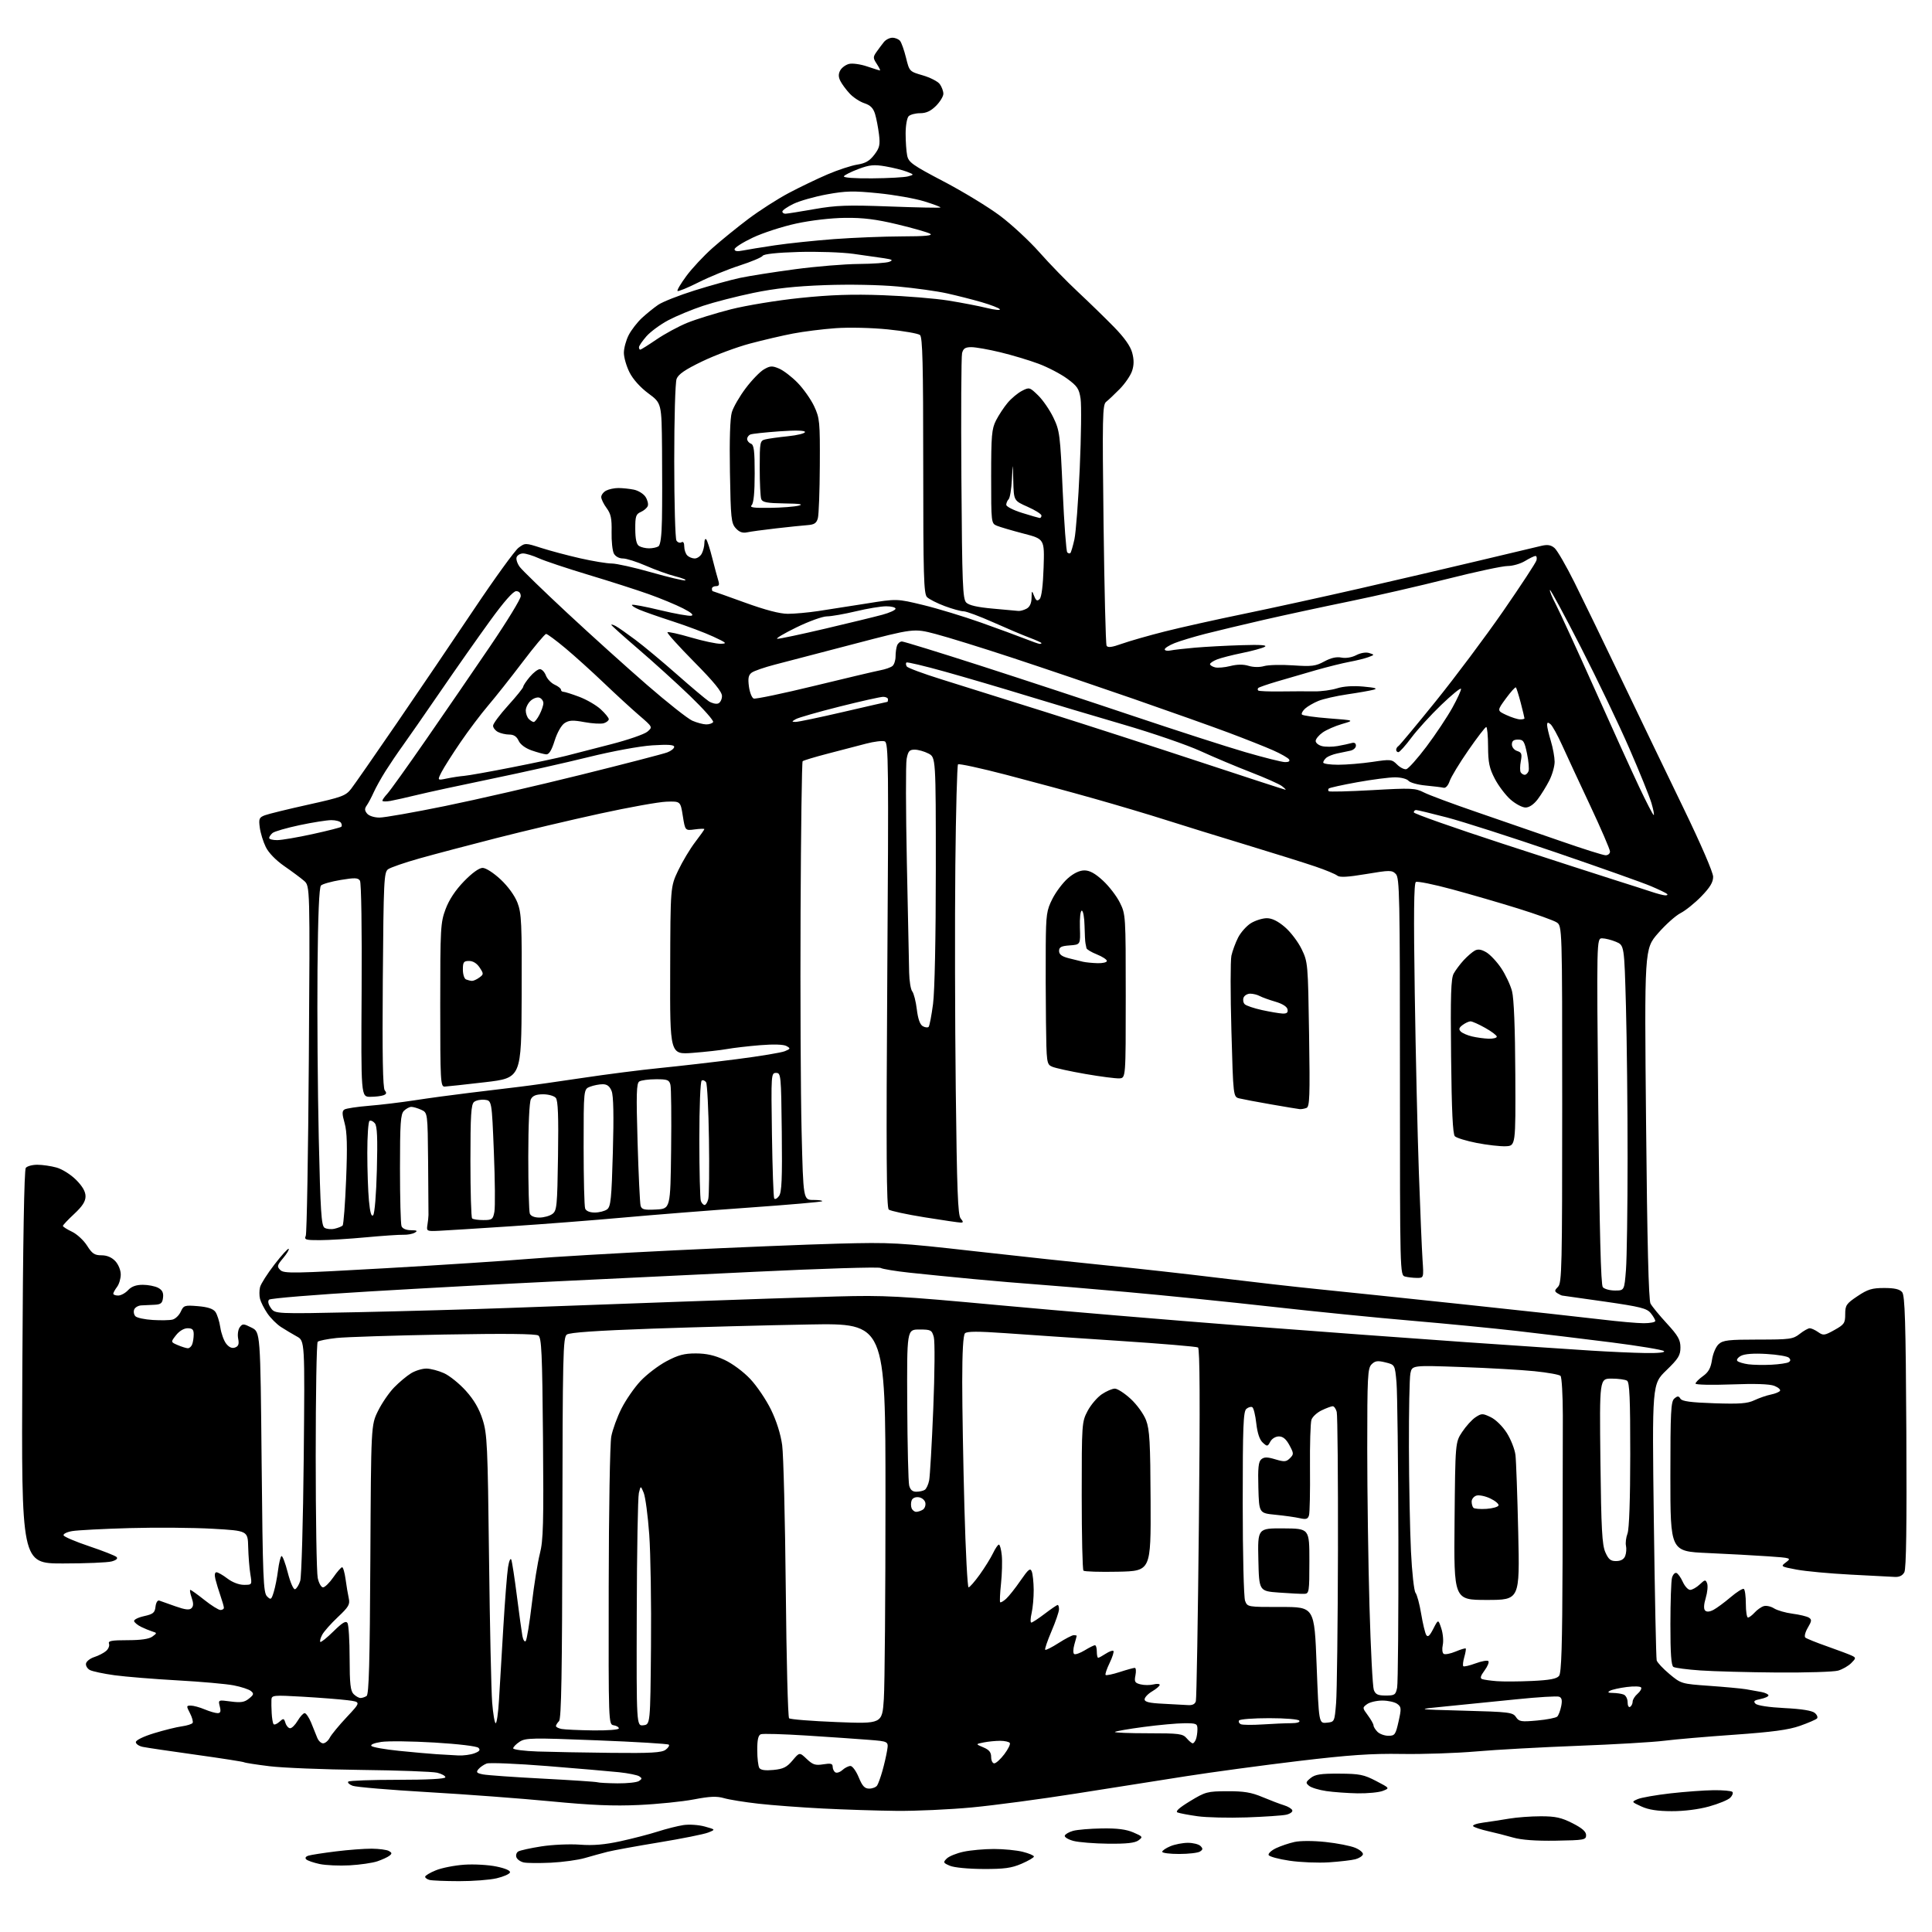 <?xml version="1.0" encoding="UTF-8" standalone="no"?>
<svg 
  version="1.1" 
  xmlns="http://www.w3.org/2000/svg" 
  xmlns:xlink="http://www.w3.org/1999/xlink" 
  xmlns:svg="http://www.w3.org/2000/svg"
  xmlns:rdf="http://www.w3.org/1999/02/22-rdf-syntax-ns#"
  xmlns:cc="http://creativecommons.org/ns#"
  xmlns:dc="http://purl.org/dc/elements/1.1/"
  viewBox="0 0 768 768"
  width="768"
  height="768"
>
<style>svg {background-color: white; }</style>"
<path stroke="none" fill="black" fill-rule="evenodd" d="M182.50,747.79C177.00,747.78 171.71,747.56 170.75,747.31C169.79,747.06 169.00,746.49 169.00,746.04C169.00,745.59 170.91,744.43 173.25,743.48C175.59,742.52 180.66,741.52 184.53,741.25C188.39,740.98 194.15,741.31 197.33,741.97C200.89,742.70 202.96,743.61 202.72,744.33C202.51,744.97 200.12,746.02 197.42,746.65C194.71,747.29 188.00,747.80 182.50,747.79zM390.81,742.95C384.96,742.93 379.25,742.38 377.60,741.67C374.92,740.53 374.83,740.31 376.34,738.80C377.24,737.91 380.25,736.68 383.03,736.09C385.82,735.49 391.25,735.00 395.11,735.00C398.96,735.00 404.11,735.50 406.56,736.12C409.00,736.73 411.00,737.58 411.00,738.00C411.00,738.41 408.78,739.71 406.06,740.88C402.06,742.60 399.18,742.99 390.81,742.95zM139.00,741.50C134.88,741.73 129.51,741.49 127.07,740.98C124.64,740.46 122.23,739.63 121.72,739.12C121.16,738.56 121.52,737.98 122.65,737.64C123.67,737.33 128.55,736.57 133.50,735.96C138.45,735.34 144.87,734.86 147.77,734.88C150.67,734.91 153.74,735.31 154.59,735.79C155.84,736.49 155.88,736.84 154.81,737.68C154.09,738.25 151.93,739.24 150.00,739.90C148.07,740.55 143.12,741.27 139.00,741.50zM219.00,740.45C214.32,740.67 209.46,740.63 208.19,740.35C206.92,740.07 205.61,739.16 205.29,738.32C204.97,737.48 205.29,736.44 206.00,736.00C206.71,735.56 210.87,734.64 215.24,733.96C219.61,733.28 226.49,732.98 230.52,733.28C235.79,733.68 240.34,733.29 246.68,731.91C251.53,730.85 258.20,729.12 261.50,728.06C264.80,727.00 269.36,725.85 271.64,725.50C273.94,725.15 277.71,725.40 280.14,726.07C284.50,727.28 284.50,727.28 281.50,728.47C279.85,729.13 271.07,730.89 262.00,732.38C252.93,733.87 243.70,735.56 241.50,736.12C239.30,736.68 235.25,737.79 232.50,738.59C229.75,739.39 223.68,740.22 219.00,740.45zM528.35,740.30C524.03,740.59 516.93,740.31 512.58,739.66C508.22,739.02 504.49,738.00 504.29,737.38C504.09,736.77 505.42,735.55 507.25,734.68C509.09,733.81 512.37,732.70 514.54,732.22C516.85,731.70 522.02,731.70 526.92,732.22C531.54,732.71 536.87,733.75 538.75,734.54C540.64,735.33 541.99,736.52 541.77,737.18C541.55,737.85 540.21,738.70 538.78,739.08C537.36,739.46 532.66,740.01 528.35,740.30zM468.75,736.98C465.04,736.99 462.00,736.60 462.00,736.12C462.00,735.64 463.46,734.64 465.25,733.90C467.04,733.15 470.18,732.55 472.22,732.55C474.27,732.55 476.52,733.12 477.21,733.81C478.24,734.84 478.20,735.26 476.99,736.03C476.17,736.55 472.46,736.98 468.75,736.98zM440.56,732.90C435.03,732.84 428.79,732.34 426.70,731.79C424.62,731.23 423.07,730.29 423.27,729.69C423.47,729.10 424.95,728.24 426.57,727.79C428.18,727.34 433.32,726.90 438.00,726.83C444.07,726.73 447.64,727.19 450.50,728.41C454.30,730.05 454.40,730.20 452.56,731.57C451.15,732.61 447.86,732.97 440.56,732.90zM618.50,731.70C610.52,731.83 604.83,731.41 601.50,730.46C598.75,729.67 594.25,728.52 591.50,727.91C588.75,727.29 586.11,726.42 585.63,725.97C585.15,725.52 586.95,724.86 589.63,724.51C592.31,724.15 596.95,723.44 599.93,722.93C602.92,722.42 608.58,722.00 612.50,722.00C618.31,722.00 620.66,722.51 625.07,724.75C628.92,726.70 630.50,728.08 630.50,729.50C630.50,731.38 629.77,731.51 618.50,731.70zM495.50,722.45C488.35,722.69 479.61,722.48 476.08,721.99C472.55,721.49 468.98,720.82 468.14,720.50C467.09,720.10 468.63,718.69 473.06,715.99C479.18,712.27 479.92,712.07 487.87,712.04C494.49,712.01 497.43,712.50 501.87,714.37C504.97,715.67 508.81,717.13 510.42,717.62C512.02,718.10 513.50,719.01 513.71,719.63C513.92,720.24 512.83,721.03 511.29,721.38C509.76,721.72 502.65,722.20 495.50,722.45zM356.37,719.85C348.74,719.77 335.52,719.35 327.00,718.91C318.48,718.48 307.00,717.62 301.50,717.00C296.00,716.38 289.83,715.39 287.79,714.79C284.93,713.96 282.20,714.07 275.79,715.30C271.23,716.17 261.43,717.17 254.00,717.51C243.92,717.98 235.06,717.61 219.00,716.06C207.18,714.92 185.15,713.27 170.06,712.40C154.97,711.52 141.52,710.39 140.17,709.87C138.82,709.36 138.05,708.62 138.45,708.22C138.86,707.82 147.69,707.50 158.08,707.50C169.96,707.50 176.99,707.13 177.04,706.50C177.07,705.95 175.62,705.14 173.80,704.69C171.99,704.24 158.35,703.74 143.50,703.57C128.65,703.40 112.28,702.74 107.11,702.10C101.95,701.47 97.43,700.76 97.06,700.54C96.69,700.31 88.09,698.96 77.94,697.55C67.80,696.14 58.26,694.73 56.75,694.41C55.24,694.10 54.00,693.25 54.00,692.52C54.00,691.75 57.02,690.27 61.25,688.98C65.24,687.76 70.20,686.53 72.27,686.25C74.35,685.96 76.28,685.35 76.57,684.89C76.85,684.43 76.38,682.70 75.52,681.03C74.04,678.17 74.05,678.00 75.85,678.00C76.90,678.00 79.37,678.67 81.35,679.50C83.32,680.33 85.63,681.00 86.49,681.00C87.67,681.00 87.88,680.36 87.37,678.35C86.71,675.70 86.71,675.70 91.72,676.37C95.75,676.90 97.18,676.68 98.97,675.22C100.89,673.67 101.00,673.24 99.75,672.21C98.95,671.55 95.87,670.53 92.90,669.96C89.93,669.38 79.85,668.49 70.50,667.97C61.15,667.45 49.92,666.53 45.54,665.94C41.17,665.34 36.75,664.40 35.73,663.86C34.71,663.31 34.02,662.15 34.19,661.27C34.36,660.39 35.85,659.23 37.50,658.70C39.15,658.17 41.26,657.08 42.18,656.28C43.11,655.47 43.62,654.18 43.33,653.41C42.89,652.27 44.31,652.00 50.70,652.00C55.99,652.00 59.26,651.53 60.56,650.57C62.48,649.16 62.47,649.13 60.50,648.52C59.40,648.17 57.41,647.35 56.08,646.70C54.75,646.04 53.50,645.03 53.31,644.45C53.12,643.87 54.88,642.97 57.23,642.45C60.90,641.63 61.55,641.10 61.82,638.67C62.01,637.03 62.64,636.02 63.32,636.26C63.97,636.49 66.86,637.52 69.75,638.54C73.63,639.91 75.30,640.10 76.13,639.27C76.94,638.46 76.95,637.31 76.18,635.08C75.59,633.38 75.35,632.00 75.66,632.00C75.96,632.00 78.47,633.80 81.24,636.00C84.00,638.20 86.88,640.00 87.63,640.00C88.38,640.00 89.00,639.61 89.00,639.13C89.00,638.64 88.39,636.51 87.65,634.38C86.91,632.24 86.00,629.26 85.63,627.75C85.21,626.03 85.37,625.00 86.05,625.00C86.64,625.00 88.61,626.12 90.41,627.50C92.36,628.99 95.01,630.00 96.95,630.00C100.21,630.00 100.21,630.00 99.52,625.75C99.13,623.41 98.75,618.58 98.66,615.00C98.50,608.50 98.50,608.50 84.50,607.70C76.80,607.26 61.95,607.15 51.50,607.44C41.05,607.74 30.80,608.27 28.71,608.63C26.63,608.98 25.08,609.74 25.27,610.32C25.46,610.89 30.07,612.85 35.50,614.67C40.94,616.50 45.82,618.42 46.34,618.94C46.94,619.54 46.22,620.19 44.39,620.69C42.80,621.14 34.08,621.50 25.00,621.50C8.50,621.50 8.50,621.50 8.88,543.50C9.12,493.82 9.62,465.05 10.25,464.25C10.80,463.56 12.88,463.00 14.87,463.01C16.87,463.01 20.29,463.51 22.48,464.12C24.69,464.73 28.13,466.89 30.23,468.99C32.79,471.56 34.00,473.66 34.00,475.56C34.00,477.59 32.76,479.51 29.50,482.55C27.02,484.86 25.00,487.00 25.00,487.32C25.00,487.64 26.61,488.67 28.58,489.61C30.56,490.54 33.26,493.04 34.60,495.15C36.62,498.35 37.58,499.00 40.34,499.00C42.51,499.00 44.40,499.80 45.83,501.31C47.06,502.63 48.00,504.93 48.00,506.62C48.00,508.27 47.34,510.49 46.53,511.56C45.72,512.63 45.05,513.84 45.03,514.25C45.01,514.66 45.88,515.00 46.96,515.00C48.04,515.00 49.82,514.04 50.91,512.86C52.28,511.39 54.11,510.73 56.76,510.73C58.89,510.73 61.63,511.27 62.87,511.93C64.51,512.81 65.04,513.87 64.81,515.82C64.56,518.02 63.96,518.53 61.50,518.66C59.85,518.75 57.47,518.86 56.22,518.91C54.96,518.96 53.67,519.71 53.34,520.57C53.01,521.43 53.23,522.63 53.85,523.25C54.46,523.86 57.55,524.52 60.73,524.71C63.90,524.91 67.44,524.84 68.58,524.56C69.72,524.28 71.20,522.86 71.86,521.40C73.00,518.91 73.38,518.78 78.68,519.22C82.53,519.54 84.71,520.25 85.61,521.48C86.33,522.46 87.21,525.25 87.58,527.67C87.94,530.09 89.01,533.03 89.96,534.20C91.12,535.63 92.28,536.11 93.47,535.65C94.81,535.14 95.10,534.27 94.67,532.11C94.36,530.53 94.64,528.52 95.30,527.62C96.40,526.12 96.78,526.13 100.00,527.75C103.50,529.50 103.50,529.50 104.00,581.22C104.45,627.37 104.68,633.11 106.14,634.57C107.66,636.08 107.85,635.96 108.82,632.85C109.39,631.01 110.16,627.14 110.52,624.25C110.89,621.36 111.50,618.81 111.89,618.57C112.28,618.33 113.40,621.28 114.39,625.12C115.42,629.12 116.66,631.95 117.29,631.74C117.90,631.53 118.82,630.05 119.34,628.43C119.86,626.82 120.49,604.69 120.74,579.26C121.18,533.01 121.18,533.01 117.98,531.26C116.22,530.29 113.38,528.59 111.66,527.48C109.95,526.36 107.51,523.91 106.25,522.04C104.98,520.16 103.68,517.58 103.36,516.31C103.04,515.04 103.05,512.95 103.37,511.66C103.69,510.37 106.28,506.31 109.12,502.63C111.96,498.96 114.50,496.16 114.76,496.43C115.03,496.70 114.04,498.35 112.56,500.11C110.12,503.01 110.02,503.45 111.44,504.87C112.86,506.29 116.72,506.22 153.25,504.14C175.39,502.88 200.95,501.21 210.05,500.44C219.16,499.67 245.48,498.12 268.55,497.01C291.62,495.89 320.62,494.70 333.00,494.37C354.40,493.81 357.06,493.95 387.50,497.39C405.10,499.38 428.73,501.91 440.00,503.03C451.27,504.14 471.30,506.37 484.50,507.99C497.70,509.60 515.48,511.62 524.00,512.47C532.52,513.32 558.62,516.05 582.00,518.53C605.38,521.01 629.97,523.71 636.66,524.52C643.35,525.33 650.89,526.00 653.41,526.00C655.94,526.00 658.00,525.60 658.00,525.11C658.00,524.62 657.19,523.22 656.20,522.00C654.65,520.09 652.13,519.45 637.95,517.41C628.90,516.11 621.27,515.03 621.00,515.01C620.73,514.99 619.86,514.57 619.09,514.08C617.89,513.32 617.93,512.92 619.34,511.52C620.86,510.00 621.00,503.72 621.00,438.95C621.00,368.05 621.00,368.05 618.75,366.63C617.51,365.85 610.65,363.39 603.50,361.16C596.35,358.93 584.52,355.49 577.22,353.52C569.91,351.54 563.44,350.23 562.83,350.60C562.04,351.09 561.91,363.54 562.39,394.89C562.75,418.88 563.48,450.88 564.02,466.00C564.55,481.12 565.21,496.76 565.48,500.75C565.97,508.00 565.97,508.00 563.24,507.99C561.73,507.98 559.60,507.73 558.50,507.44C556.52,506.90 556.50,506.05 556.50,427.99C556.50,355.78 556.36,348.93 554.84,347.41C553.29,345.86 552.49,345.86 543.03,347.45C535.65,348.68 532.52,348.85 531.57,348.06C530.85,347.46 526.94,345.84 522.88,344.46C518.82,343.07 506.50,339.21 495.50,335.87C484.50,332.53 470.10,328.08 463.50,325.97C456.90,323.86 444.07,320.04 435.00,317.48C425.93,314.91 410.18,310.65 400.00,308.00C389.82,305.35 381.20,303.48 380.83,303.84C380.47,304.20 379.98,322.27 379.76,344.00C379.54,365.73 379.61,405.82 379.93,433.10C380.39,473.02 380.77,483.02 381.87,484.35C382.98,485.68 382.99,486.00 381.93,486.00C381.21,486.00 374.74,485.06 367.56,483.90C360.38,482.75 353.96,481.36 353.30,480.82C352.38,480.06 352.24,458.69 352.71,387.59C353.27,303.02 353.19,295.29 351.70,294.71C350.80,294.37 347.47,294.77 344.29,295.61C341.10,296.44 334.25,298.23 329.06,299.58C323.87,300.93 319.37,302.29 319.06,302.60C318.75,302.91 318.38,330.02 318.24,362.83C318.10,395.65 318.28,434.76 318.65,449.75C319.32,477.00 319.32,477.00 323.33,477.00C325.53,477.00 327.10,477.23 326.83,477.51C326.55,477.79 313.53,478.92 297.91,480.03C282.28,481.13 259.82,482.91 248.00,483.98C236.18,485.05 215.93,486.62 203.00,487.47C190.07,488.33 177.25,489.13 174.50,489.26C169.68,489.49 169.51,489.41 169.90,487.00C170.12,485.62 170.32,483.82 170.33,483.00C170.34,482.18 170.28,472.68 170.18,461.91C170.00,442.32 170.00,442.32 167.45,441.16C166.05,440.52 164.28,440.00 163.52,440.00C162.76,440.00 161.44,440.71 160.57,441.57C159.24,442.90 159.00,446.42 159.00,464.49C159.00,476.23 159.27,486.55 159.61,487.42C159.98,488.39 161.43,489.01 163.36,489.03C165.80,489.05 166.14,489.27 164.89,490.00C164.01,490.52 161.98,490.89 160.39,490.84C158.80,490.78 152.10,491.24 145.50,491.85C138.90,492.47 130.64,492.98 127.14,492.98C121.46,493.00 120.87,492.81 121.55,491.25C121.96,490.29 122.51,458.61 122.77,420.85C123.23,352.19 123.23,352.19 120.87,350.14C119.57,349.02 116.03,346.38 113.00,344.29C109.66,341.97 106.77,339.00 105.65,336.70C104.63,334.63 103.56,331.15 103.27,328.99C102.80,325.46 103.01,324.95 105.29,324.08C106.69,323.55 114.45,321.65 122.53,319.86C135.97,316.88 137.44,316.34 139.60,313.55C140.90,311.87 149.05,300.15 157.72,287.50C166.38,274.85 180.23,254.42 188.49,242.09C196.74,229.77 204.69,218.81 206.14,217.73C208.77,215.78 208.83,215.78 215.14,217.81C218.64,218.93 225.61,220.79 230.62,221.93C235.64,223.07 241.29,224.00 243.17,224.00C245.05,224.00 252.15,225.59 258.96,227.53C265.76,229.47 271.81,230.90 272.39,230.70C272.97,230.51 271.21,229.79 268.47,229.10C265.74,228.41 260.50,226.53 256.83,224.92C253.17,223.32 249.02,222.00 247.62,222.00C246.11,222.00 244.64,221.20 244.02,220.04C243.45,218.96 243.04,215.10 243.12,211.46C243.23,206.13 242.85,204.28 241.13,201.96C239.96,200.38 239.00,198.40 239.00,197.58C239.00,196.75 239.87,195.60 240.93,195.04C242.00,194.47 244.19,194.00 245.81,194.00C247.43,194.00 250.19,194.29 251.94,194.64C253.70,194.99 255.79,196.28 256.59,197.50C257.39,198.72 257.80,200.35 257.50,201.13C257.21,201.91 255.96,202.98 254.73,203.52C252.79,204.37 252.50,205.25 252.53,210.30C252.55,214.30 253.01,216.40 254.03,217.04C254.84,217.55 256.62,217.97 258.00,217.97C259.38,217.97 261.05,217.62 261.73,217.19C262.54,216.68 263.02,213.04 263.14,206.46C263.25,200.98 263.26,188.35 263.17,178.39C263.00,160.28 263.00,160.28 257.75,156.39C254.53,154.01 251.63,150.77 250.25,148.04C249.01,145.58 248.00,142.08 248.00,140.25C248.00,138.42 248.86,135.25 249.91,133.21C250.96,131.17 253.33,128.11 255.16,126.41C257.00,124.71 259.91,122.35 261.64,121.17C263.37,119.98 269.90,117.41 276.14,115.45C282.39,113.49 290.52,111.24 294.21,110.46C297.90,109.68 307.74,108.13 316.08,107.02C324.41,105.91 335.79,104.97 341.37,104.93C346.94,104.89 352.40,104.50 353.50,104.07C355.13,103.42 354.77,103.17 351.50,102.66C349.30,102.32 343.79,101.53 339.25,100.91C334.71,100.28 324.89,99.95 317.44,100.16C308.90,100.41 303.63,100.98 303.19,101.68C302.81,102.30 298.68,104.04 294.00,105.55C289.32,107.06 281.98,110.07 277.67,112.24C273.36,114.40 269.61,115.95 269.33,115.66C269.05,115.38 270.64,112.69 272.87,109.68C275.09,106.67 279.75,101.69 283.21,98.61C286.67,95.54 293.10,90.32 297.50,87.01C301.90,83.70 309.10,79.08 313.50,76.75C317.90,74.41 324.88,71.06 329.00,69.30C333.12,67.54 338.43,65.80 340.79,65.43C344.02,64.93 345.69,63.96 347.54,61.53C349.65,58.77 349.92,57.60 349.41,53.40C349.08,50.71 348.38,47.06 347.85,45.31C347.14,42.98 346.00,41.82 343.61,41.04C341.80,40.44 339.19,38.73 337.79,37.23C336.39,35.73 334.72,33.49 334.09,32.25C333.26,30.63 333.23,29.44 333.99,28.01C334.58,26.92 336.16,25.75 337.50,25.41C338.85,25.07 342.07,25.52 344.65,26.40C347.24,27.28 349.55,28.00 349.79,28.00C350.03,28.00 349.47,26.84 348.55,25.43C347.02,23.11 347.01,22.65 348.40,20.68C349.24,19.48 350.56,17.71 351.33,16.75C352.09,15.79 353.63,15.00 354.74,15.00C355.85,15.00 357.22,15.56 357.79,16.25C358.35,16.94 359.42,19.96 360.16,22.96C361.50,28.40 361.52,28.42 366.83,29.96C369.76,30.81 372.80,32.37 373.58,33.44C374.36,34.51 375.00,36.23 375.00,37.27C375.00,38.31 373.68,40.47 372.08,42.08C370.00,44.15 368.18,45.00 365.78,45.00C363.92,45.00 361.86,45.54 361.20,46.20C360.54,46.86 360.00,49.95 360.00,53.07C360.00,56.20 360.27,60.12 360.61,61.80C361.16,64.54 362.66,65.60 375.18,72.17C382.86,76.19 392.93,82.32 397.55,85.79C402.17,89.26 409.21,95.79 413.19,100.30C417.17,104.81 424.04,111.88 428.46,116.00C432.87,120.12 439.30,126.38 442.74,129.89C446.95,134.19 449.34,137.56 450.06,140.20C450.81,142.99 450.80,145.09 450.02,147.44C449.42,149.26 447.21,152.49 445.12,154.62C443.02,156.75 440.58,159.06 439.70,159.74C438.26,160.86 438.16,165.66 438.68,208.24C439.00,234.23 439.54,256.03 439.88,256.67C440.34,257.54 441.97,257.33 446.00,255.89C449.02,254.82 456.68,252.63 463.00,251.03C469.32,249.43 483.50,246.27 494.50,244.01C505.50,241.74 526.20,237.21 540.50,233.94C554.80,230.67 576.17,225.68 588.00,222.86C599.83,220.04 610.97,217.39 612.77,216.97C615.19,216.40 616.53,216.63 617.96,217.85C619.02,218.76 622.57,224.90 625.86,231.50C629.15,238.10 637.55,255.43 644.53,270.00C651.51,284.57 662.57,307.54 669.11,321.04C676.10,335.47 681.00,346.79 681.00,348.54C681.00,350.71 679.75,352.78 676.30,356.33C673.72,358.99 670.00,361.98 668.04,362.98C666.08,363.98 662.05,367.59 659.08,371.01C653.67,377.22 653.67,377.22 654.34,446.68C654.79,493.81 655.36,516.80 656.10,518.18C656.70,519.31 659.62,522.87 662.60,526.10C667.08,530.98 668.00,532.61 668.00,535.64C668.00,538.78 667.19,540.09 662.36,544.76C656.73,550.22 656.73,550.22 657.42,604.36C657.81,634.14 658.32,659.19 658.56,660.04C658.80,660.88 661.09,663.33 663.65,665.47C668.26,669.31 668.43,669.36 679.40,670.14C685.51,670.57 692.08,671.18 694.00,671.49C695.92,671.81 698.74,672.31 700.25,672.61C701.76,672.91 703.00,673.52 703.00,673.95C703.00,674.39 701.57,675.04 699.81,675.39C697.30,675.89 696.88,676.28 697.85,677.25C698.58,677.98 703.25,678.68 709.39,678.99C716.12,679.32 720.29,679.99 721.39,680.91C722.32,681.68 722.72,682.68 722.27,683.13C721.81,683.59 718.76,684.90 715.47,686.06C710.99,687.64 704.52,688.51 689.50,689.57C678.50,690.34 665.90,691.42 661.50,691.98C657.10,692.54 641.68,693.44 627.23,693.99C612.79,694.54 594.56,695.54 586.73,696.23C578.90,696.91 565.60,697.36 557.17,697.22C545.12,697.02 536.35,697.63 516.17,700.03C502.05,701.72 481.95,704.44 471.50,706.07C461.05,707.71 441.25,710.82 427.50,713.00C413.75,715.17 395.24,717.64 386.37,718.48C377.50,719.31 364.00,719.93 356.37,719.85zM664.52,719.97C658.90,719.96 655.30,719.40 652.50,718.11C648.50,716.27 648.50,716.27 651.00,715.18C652.38,714.58 658.23,713.55 664.00,712.89C669.77,712.24 677.51,711.67 681.20,711.63C684.88,711.59 688.23,711.89 688.64,712.30C689.05,712.71 688.67,713.76 687.80,714.63C686.93,715.50 683.14,717.06 679.38,718.10C675.22,719.26 669.40,719.99 664.52,719.97zM539.68,712.88C535.73,712.81 530.13,712.40 527.23,711.98C524.33,711.56 521.25,710.62 520.38,709.90C518.95,708.72 519.02,708.41 521.01,706.79C522.79,705.35 525.02,705.01 532.36,705.05C540.42,705.09 542.15,705.43 547.00,707.96C552.50,710.82 552.50,710.82 549.68,711.91C548.14,712.51 543.64,712.94 539.68,712.88zM345.54,711.00C346.83,711.00 348.24,710.44 348.68,709.75C349.13,709.06 350.06,706.48 350.76,704.00C351.47,701.52 352.31,697.86 352.64,695.86C353.23,692.23 353.23,692.23 345.37,691.61C341.04,691.26 329.94,690.50 320.69,689.91C311.44,689.32 303.23,689.08 302.44,689.39C301.41,689.78 301.00,691.60 301.02,695.72C301.02,698.90 301.40,702.07 301.84,702.78C302.39,703.64 304.21,703.90 307.46,703.58C311.36,703.20 312.78,702.50 315.04,699.81C317.82,696.50 317.82,696.50 320.69,699.22C323.11,701.52 324.13,701.85 327.28,701.34C330.25,700.86 331.00,701.05 331.00,702.31C331.00,703.17 331.48,704.18 332.06,704.54C332.65,704.90 333.92,704.48 334.89,703.60C335.86,702.72 337.30,702.00 338.08,702.00C338.86,702.01 340.33,704.03 341.35,706.50C342.80,710.03 343.71,711.00 345.54,711.00zM245.50,708.91C249.35,708.94 253.18,708.53 254.00,707.98C255.27,707.15 255.29,706.86 254.10,706.10C253.34,705.61 249.74,704.88 246.10,704.49C242.47,704.11 229.60,703.00 217.50,702.03C205.40,701.07 194.58,700.62 193.46,701.03C192.34,701.45 190.87,702.46 190.19,703.27C189.17,704.50 189.46,704.84 191.98,705.35C193.64,705.68 204.34,706.44 215.75,707.03C227.16,707.63 236.95,708.28 237.50,708.48C238.05,708.68 241.65,708.87 245.50,708.91zM395.25,700.96C395.94,700.94 397.73,699.31 399.23,697.33C400.73,695.35 401.71,693.35 401.42,692.87C401.12,692.39 399.39,692.00 397.57,692.00C395.74,692.00 392.80,692.29 391.02,692.65C387.79,693.29 387.79,693.29 390.89,694.60C393.21,695.57 394.00,696.55 394.00,698.45C394.00,699.85 394.56,700.98 395.25,700.96zM182.18,697.82C184.21,697.92 187.10,697.53 188.60,696.96C190.63,696.19 191.04,695.64 190.19,694.79C189.54,694.14 182.24,693.26 172.72,692.69C163.74,692.15 154.22,692.04 151.57,692.44C148.71,692.87 147.13,693.53 147.66,694.06C148.16,694.56 153.05,695.42 158.53,695.98C164.01,696.54 170.75,697.14 173.50,697.32C176.25,697.50 180.16,697.72 182.18,697.82zM243.06,696.79C258.62,696.96 263.01,696.71 264.56,695.58C265.62,694.80 266.21,693.88 265.86,693.53C265.52,693.18 252.61,692.40 237.18,691.80C211.46,690.78 208.90,690.83 206.56,692.37C205.15,693.29 204.00,694.47 204.00,694.99C204.00,695.50 208.39,696.07 213.75,696.25C219.11,696.43 232.30,696.68 243.06,696.79zM128.44,693.00C129.26,693.00 130.46,691.99 131.10,690.75C131.74,689.51 134.80,685.81 137.89,682.52C143.50,676.54 143.50,676.54 138.12,675.86C135.16,675.49 127.17,674.87 120.37,674.47C108.72,673.80 107.99,673.87 107.90,675.63C107.84,676.66 107.89,679.08 108.00,681.00C108.10,682.92 108.42,684.87 108.70,685.32C108.97,685.76 110.01,685.39 111.01,684.49C112.70,682.96 112.86,682.99 113.48,684.93C113.84,686.07 114.68,687.00 115.35,687.00C116.02,687.00 117.37,685.65 118.34,684.00C119.32,682.35 120.56,681.00 121.11,681.00C121.65,681.00 122.81,682.69 123.67,684.75C124.53,686.81 125.62,689.51 126.09,690.75C126.57,691.99 127.62,693.00 128.44,693.00zM474.12,693.00C474.48,693.00 475.06,692.29 475.39,691.42C475.73,690.55 476.00,688.75 476.00,687.42C476.00,685.17 475.64,685.00 470.75,685.02C467.86,685.03 460.60,685.69 454.62,686.49C448.63,687.28 443.49,688.18 443.20,688.47C442.91,688.76 448.82,689.00 456.34,689.00C468.78,689.00 470.17,689.18 471.73,691.00C472.67,692.10 473.75,693.00 474.12,693.00zM551.91,690.00C554.46,690.00 554.78,689.55 555.95,684.32C557.11,679.14 557.07,678.52 555.42,677.32C554.43,676.59 551.76,676.00 549.50,676.00C547.24,676.00 544.51,676.64 543.44,677.42C541.53,678.81 541.54,678.89 543.75,681.88C544.99,683.55 546.00,685.36 546.00,685.89C546.00,686.42 546.71,687.56 547.57,688.43C548.44,689.29 550.39,690.00 551.91,690.00zM235.75,687.86C241.50,687.94 246.00,687.59 246.00,687.07C246.00,686.56 245.07,686.00 243.94,685.82C241.90,685.50 241.89,685.26 241.97,630.76C242.01,600.65 242.47,573.78 242.99,571.05C243.51,568.31 245.33,563.30 247.05,559.91C248.76,556.52 252.15,551.61 254.59,549.01C257.03,546.40 261.67,542.86 264.90,541.13C269.58,538.64 271.98,538.00 276.64,538.01C280.81,538.02 284.09,538.76 288.00,540.57C291.15,542.04 295.53,545.29 298.25,548.18C300.87,550.96 304.57,556.44 306.49,560.37C308.68,564.86 310.33,570.09 310.93,574.50C311.45,578.35 312.09,604.17 312.36,631.87C312.62,659.57 313.21,682.60 313.67,683.04C314.13,683.48 322.64,684.16 332.59,684.55C350.68,685.26 350.68,685.26 351.34,675.38C351.70,669.95 351.99,634.11 351.99,595.74C352.00,525.98 352.00,525.98 321.75,526.50C305.11,526.79 276.98,527.54 259.24,528.16C237.22,528.94 226.45,529.68 225.32,530.51C223.81,531.62 223.65,538.23 223.55,607.34C223.46,665.32 223.15,683.25 222.22,684.18C221.55,684.85 221.00,685.73 221.00,686.13C221.00,686.53 222.01,687.06 223.25,687.29C224.49,687.53 230.11,687.79 235.75,687.86zM255.75,685.82C258.50,685.50 258.50,685.50 258.78,654.50C258.94,637.45 258.62,617.40 258.08,609.94C257.54,602.47 256.55,595.05 255.89,593.44C254.68,590.50 254.68,590.50 253.96,593.50C253.56,595.15 253.18,616.67 253.12,641.32C253.00,686.13 253.00,686.13 255.75,685.82zM501.90,685.49C505.97,685.22 511.06,685.00 513.21,685.00C515.56,685.00 516.87,684.60 516.50,684.00C516.15,683.43 511.01,683.00 504.50,683.00C498.24,683.00 492.86,683.41 492.55,683.91C492.24,684.42 492.55,685.09 493.24,685.40C493.93,685.72 497.83,685.75 501.90,685.49zM197.05,685.00C197.47,685.00 198.06,680.84 198.36,675.75C198.66,670.66 199.43,657.73 200.07,647.00C200.71,636.27 201.56,625.48 201.95,623.00C202.35,620.50 202.93,619.17 203.25,620.00C203.57,620.83 204.57,627.35 205.48,634.50C206.39,641.65 207.37,648.78 207.66,650.35C207.96,651.92 208.55,652.82 208.98,652.35C209.41,651.88 210.50,645.23 211.40,637.58C212.30,629.92 213.75,620.92 214.61,617.58C215.96,612.41 216.14,605.53 215.85,571.71C215.55,537.74 215.28,531.78 214.00,530.89C212.99,530.19 200.73,530.07 176.50,530.50C156.70,530.86 137.48,531.48 133.79,531.87C130.09,532.27 126.72,532.95 126.29,533.38C125.85,533.81 125.50,554.27 125.50,578.83C125.50,603.40 125.86,625.19 126.30,627.25C126.73,629.31 127.68,631.00 128.41,631.00C129.13,631.00 130.98,629.20 132.50,627.00C134.02,624.80 135.60,623.00 136.00,623.00C136.40,623.00 137.01,625.14 137.37,627.75C137.72,630.36 138.29,633.77 138.64,635.33C139.18,637.78 138.61,638.77 134.29,642.83C131.56,645.40 128.77,648.55 128.08,649.84C127.40,651.12 127.06,652.39 127.33,652.67C127.60,652.94 129.95,651.06 132.55,648.50C136.11,644.99 137.49,644.17 138.13,645.17C138.59,645.90 138.98,652.21 138.98,659.18C139.00,669.36 139.31,672.17 140.57,673.43C141.44,674.29 142.67,674.99 143.32,674.98C143.97,674.98 145.05,674.62 145.72,674.19C146.66,673.60 147.01,660.78 147.22,619.96C147.50,566.50 147.50,566.50 150.25,560.91C151.76,557.83 154.64,553.62 156.65,551.55C158.66,549.48 161.70,546.94 163.40,545.90C165.11,544.86 167.85,544.02 169.50,544.03C171.15,544.04 174.31,544.87 176.52,545.87C178.73,546.88 182.64,550.03 185.20,552.88C188.41,556.45 190.47,559.98 191.84,564.28C193.67,570.01 193.87,574.32 194.40,619.50C194.72,646.45 195.28,672.21 195.64,676.75C196.00,681.29 196.64,685.00 197.05,685.00zM527.38,684.80C530.50,684.50 530.50,684.50 531.12,677.00C531.46,672.88 531.79,645.65 531.86,616.50C531.92,587.35 531.70,562.49 531.37,561.25C531.04,560.01 530.32,559.00 529.78,559.00C529.24,559.00 527.29,559.72 525.44,560.60C523.59,561.47 521.74,563.16 521.33,564.35C520.92,565.53 520.66,574.15 520.74,583.50C520.83,592.85 520.65,601.33 520.35,602.35C519.90,603.87 519.22,604.08 516.65,603.50C514.92,603.10 510.57,602.49 507.00,602.14C500.50,601.50 500.50,601.50 500.22,591.40C500.00,583.50 500.25,581.04 501.39,580.09C502.54,579.14 503.74,579.14 506.97,580.11C510.55,581.18 511.30,581.12 512.77,579.66C514.34,578.09 514.33,577.76 512.57,574.49C511.25,572.05 509.99,571.00 508.38,571.00C507.06,571.00 505.59,571.90 504.96,573.08C503.90,575.06 503.74,575.08 501.96,573.46C500.72,572.34 499.84,569.72 499.40,565.86C499.04,562.61 498.33,559.70 497.82,559.39C497.32,559.08 496.26,559.37 495.46,560.04C494.23,561.05 494.00,566.99 494.00,597.56C494.00,617.84 494.42,634.96 494.94,636.35C495.88,638.81 495.94,638.82 509.19,638.80C522.50,638.78 522.50,638.78 523.38,661.95C524.27,685.11 524.27,685.11 527.38,684.80zM611.04,683.93C614.93,683.58 618.53,682.87 619.04,682.36C619.55,681.85 620.25,680.00 620.60,678.23C621.07,675.90 620.85,674.88 619.77,674.47C618.97,674.16 611.37,674.62 602.90,675.49C594.43,676.36 581.88,677.62 575.00,678.29C562.50,679.50 562.50,679.50 581.89,680.02C599.93,680.50 601.38,680.68 602.62,682.56C603.84,684.38 604.65,684.52 611.04,683.93zM648.00,678.50C648.55,678.16 649.00,677.23 649.00,676.43C649.00,675.63 649.88,674.23 650.95,673.31C652.02,672.39 652.66,671.26 652.37,670.80C652.09,670.33 649.52,670.25 646.68,670.61C643.83,670.97 640.83,671.64 640.00,672.10C638.89,672.72 639.20,672.95 641.17,672.97C642.64,672.99 644.55,673.27 645.42,673.61C646.29,673.94 647.00,675.32 647.00,676.67C647.00,678.05 647.44,678.85 648.00,678.50zM472.18,677.80C473.99,677.94 475.03,677.43 475.37,676.25C475.65,675.29 476.20,643.40 476.58,605.40C477.06,557.70 476.96,536.09 476.23,535.64C475.66,535.29 461.53,534.10 444.84,533.01C428.16,531.91 407.80,530.54 399.60,529.95C388.79,529.19 384.40,529.20 383.60,530.00C382.88,530.72 382.50,537.38 382.50,549.30C382.50,559.31 382.89,581.79 383.37,599.25C383.84,616.71 384.59,631.00 385.02,631.00C385.46,631.00 387.45,628.72 389.46,625.93C391.46,623.14 393.84,619.31 394.74,617.43C395.64,615.54 396.69,614.00 397.08,614.00C397.47,614.00 397.99,615.91 398.22,618.25C398.46,620.59 398.32,625.65 397.92,629.50C397.51,633.35 397.36,636.68 397.58,636.91C397.80,637.14 398.87,636.52 399.95,635.54C401.04,634.56 403.61,631.31 405.67,628.31C408.79,623.79 409.55,623.17 410.14,624.68C410.54,625.68 410.88,628.98 410.91,632.00C410.93,635.02 410.56,639.19 410.08,641.25C409.60,643.31 409.55,645.00 409.96,645.00C410.37,645.00 412.78,643.42 415.30,641.50C417.82,639.58 420.13,638.00 420.44,638.00C420.75,638.00 420.99,638.79 420.97,639.75C420.96,640.71 419.62,644.62 417.99,648.43C416.36,652.25 415.23,655.57 415.48,655.81C415.72,656.06 418.12,654.85 420.80,653.13C423.48,651.41 426.20,650.00 426.84,650.00C427.48,650.00 428.00,650.12 428.00,650.26C428.00,650.40 427.58,651.97 427.07,653.74C426.56,655.55 426.53,657.21 427.01,657.51C427.49,657.80 429.37,657.14 431.19,656.03C433.01,654.92 434.84,654.01 435.25,654.00C435.66,654.00 436.00,655.12 436.00,656.50C436.00,657.88 436.24,659.00 436.54,659.00C436.83,659.00 438.19,658.26 439.57,657.36C440.94,656.47 442.30,655.97 442.60,656.27C442.90,656.56 442.21,658.73 441.08,661.08C439.94,663.43 439.23,665.56 439.50,665.83C439.76,666.09 442.28,665.57 445.10,664.66C447.92,663.74 450.62,663.00 451.09,663.00C451.56,663.00 451.68,664.33 451.36,665.95C450.85,668.52 451.11,668.99 453.38,669.56C454.82,669.92 457.12,669.93 458.50,669.59C459.88,669.24 461.00,669.32 461.00,669.77C461.00,670.21 459.65,671.37 458.00,672.34C456.35,673.32 455.00,674.74 455.00,675.51C455.00,676.55 456.87,677.00 462.25,677.26C466.24,677.45 470.71,677.69 472.18,677.80zM550.85,674.00C554.42,674.00 554.80,673.73 555.38,670.88C555.72,669.16 555.94,642.72 555.88,612.12C555.81,581.53 555.47,553.35 555.13,549.50C554.50,542.50 554.50,542.50 550.72,541.57C547.63,540.80 546.62,540.95 545.22,542.35C543.67,543.90 543.50,547.13 543.50,575.79C543.50,593.23 543.90,621.45 544.39,638.50C544.87,655.55 545.65,670.51 546.11,671.75C546.78,673.56 547.72,674.00 550.85,674.00zM609.00,668.21C616.05,667.88 618.82,667.36 619.75,666.19C620.70,664.99 621.03,654.23 621.14,621.06C621.21,597.10 621.26,570.82 621.25,562.67C621.24,554.51 620.82,547.42 620.33,546.93C619.83,546.43 615.17,545.60 609.96,545.07C604.76,544.54 591.68,543.79 580.90,543.41C561.31,542.71 561.31,542.71 560.65,545.98C560.29,547.78 560.03,561.01 560.07,575.38C560.11,589.74 560.48,608.32 560.88,616.66C561.28,625.00 562.10,632.43 562.69,633.16C563.29,633.90 564.30,637.66 564.94,641.53C565.58,645.39 566.49,649.17 566.95,649.92C567.58,650.94 568.31,650.31 569.76,647.47C571.73,643.64 571.73,643.64 572.94,647.32C573.61,649.35 573.87,652.31 573.52,653.91C573.17,655.52 573.33,657.09 573.90,657.44C574.46,657.78 576.58,657.37 578.61,656.52C580.64,655.67 582.46,655.12 582.64,655.30C582.82,655.48 582.56,657.03 582.07,658.74C581.58,660.45 581.41,662.07 581.68,662.34C581.95,662.62 584.14,662.11 586.55,661.22C588.96,660.33 591.25,659.92 591.64,660.31C592.04,660.70 591.36,662.38 590.14,664.03C588.51,666.23 588.26,667.15 589.21,667.48C589.92,667.73 592.52,668.10 595.00,668.29C597.48,668.49 603.77,668.45 609.00,668.21zM706.51,664.85C694.95,664.76 681.21,664.40 675.96,664.03C670.71,663.67 665.88,663.04 665.21,662.63C664.34,662.09 664.00,657.29 664.01,645.69C664.02,636.79 664.30,628.47 664.64,627.21C664.98,625.95 665.76,625.08 666.38,625.27C666.99,625.46 668.14,627.05 668.93,628.81C669.72,630.56 671.04,632.00 671.87,632.00C672.69,632.00 674.40,631.03 675.66,629.85C677.75,627.88 678.00,627.85 678.61,629.43C678.97,630.37 678.73,632.97 678.06,635.20C677.28,637.81 677.19,639.59 677.82,640.22C678.44,640.84 679.62,640.74 681.14,639.94C682.44,639.25 685.50,636.99 687.95,634.91C690.39,632.83 692.76,631.35 693.20,631.62C693.64,631.89 694.00,634.57 694.00,637.56C694.00,640.55 694.38,643.00 694.85,643.00C695.31,643.00 696.49,642.11 697.48,641.03C698.46,639.94 700.08,638.79 701.09,638.47C702.09,638.15 703.94,638.55 705.20,639.35C706.47,640.15 709.77,641.11 712.55,641.47C715.32,641.83 718.24,642.53 719.04,643.02C720.27,643.79 720.21,644.37 718.63,647.05C717.61,648.77 717.17,650.53 717.64,650.95C718.11,651.37 722.10,652.98 726.50,654.52C730.90,656.07 735.28,657.72 736.23,658.19C737.83,658.98 737.80,659.20 735.88,661.12C734.74,662.26 732.39,663.60 730.66,664.10C728.93,664.59 718.06,664.93 706.51,664.85zM591.03,636.00C577.92,636.00 577.92,636.00 578.21,604.67C578.50,573.35 578.50,573.35 581.25,569.20C582.76,566.92 585.15,564.29 586.56,563.37C588.95,561.80 589.36,561.80 592.58,563.34C594.57,564.29 597.28,566.95 598.98,569.62C600.59,572.17 602.14,576.11 602.42,578.38C602.69,580.65 603.19,594.54 603.52,609.25C604.13,636.00 604.13,636.00 591.03,636.00zM518.50,633.58C517.40,633.63 512.90,633.40 508.50,633.08C500.50,632.50 500.50,632.50 500.22,620.00C499.94,607.50 499.94,607.50 510.22,607.56C520.50,607.63 520.50,607.63 520.50,620.56C520.50,632.81 520.39,633.50 518.50,633.58zM753.21,626.85C751.72,626.77 743.78,626.35 735.56,625.93C727.35,625.50 717.72,624.61 714.17,623.94C707.79,622.73 707.75,622.70 709.98,621.02C712.17,619.36 711.97,619.29 702.87,618.66C697.72,618.30 686.86,617.71 678.75,617.35C664.00,616.69 664.00,616.69 664.00,586.97C664.00,561.13 664.21,557.07 665.58,555.94C666.88,554.85 667.30,554.87 668.01,556.02C668.64,557.04 672.15,557.51 681.42,557.82C691.58,558.16 694.63,557.93 697.41,556.61C699.30,555.72 702.24,554.70 703.94,554.36C705.65,554.02 707.28,553.35 707.58,552.87C707.88,552.39 706.86,551.50 705.31,550.89C703.47,550.16 697.57,549.97 688.25,550.33C680.41,550.62 674.00,550.48 674.00,550.00C674.00,549.53 675.32,548.19 676.94,547.04C679.16,545.46 680.05,543.85 680.55,540.53C680.92,538.07 682.09,535.32 683.21,534.31C684.94,532.75 687.10,532.50 698.88,532.50C711.54,532.50 712.76,532.33 715.41,530.25C716.98,529.01 718.78,528.00 719.41,528.00C720.04,528.00 721.55,528.69 722.76,529.54C724.78,530.96 725.29,530.89 729.23,528.69C733.12,526.52 733.50,525.96 733.50,522.41C733.50,518.87 733.94,518.22 738.36,515.26C742.45,512.52 744.15,512.00 748.99,512.00C753.13,512.00 755.14,512.47 756.13,513.65C757.24,515.00 757.56,525.31 757.80,569.13C758.00,606.40 757.76,623.57 757.01,624.98C756.29,626.32 755.02,626.95 753.21,626.85zM444.44,624.78C437.26,624.93 431.08,624.74 430.69,624.36C430.31,623.98 430.00,610.54 430.00,594.49C430.00,565.89 430.05,565.23 432.32,560.91C433.60,558.48 436.14,555.49 437.97,554.25C439.80,553.01 442.14,552.00 443.17,552.00C444.20,552.00 447.04,553.84 449.47,556.08C451.96,558.38 454.63,562.08 455.58,564.56C457.00,568.28 457.28,573.33 457.38,596.74C457.50,624.50 457.50,624.50 444.44,624.78zM642.51,620.55C644.35,620.52 645.56,619.82 646.05,618.50C646.47,617.40 646.60,615.58 646.35,614.46C646.10,613.34 646.37,611.15 646.96,609.60C647.63,607.84 648.04,596.07 648.05,578.22C648.06,556.04 647.78,549.48 646.78,548.85C646.08,548.40 643.32,548.02 640.66,548.02C635.82,548.00 635.82,548.00 636.19,580.75C636.51,607.83 636.85,614.11 638.15,617.05C639.42,619.91 640.27,620.59 642.51,620.55zM364.22,600.98C364.92,600.98 366.11,600.58 366.85,600.11C367.59,599.64 368.04,598.41 367.84,597.38C367.64,596.34 366.48,595.36 365.24,595.18C363.89,594.99 362.75,595.49 362.39,596.43C362.06,597.29 362.05,598.67 362.36,599.50C362.68,600.33 363.51,600.99 364.22,600.98zM590.88,599.80C593.34,599.63 595.50,599.02 595.69,598.44C595.88,597.86 594.41,596.61 592.41,595.66C590.42,594.71 587.94,594.20 586.89,594.53C585.85,594.86 585.00,595.93 585.00,596.90C585.00,597.87 585.32,598.99 585.71,599.38C586.10,599.77 588.43,599.96 590.88,599.80zM364.27,592.98C365.50,592.98 367.01,592.64 367.62,592.23C368.24,591.83 369.02,590.15 369.35,588.50C369.68,586.85 370.42,574.02 370.99,560.00C371.57,545.87 371.66,533.16 371.20,531.50C370.41,528.69 370.05,528.50 365.43,528.50C360.50,528.50 360.50,528.50 360.64,558.25C360.72,574.61 361.07,589.13 361.41,590.50C361.85,592.24 362.72,593.00 364.27,592.98zM704.18,542.50C707.31,542.34 710.38,541.88 711.02,541.49C711.83,540.99 711.86,540.46 711.12,539.72C710.55,539.15 706.53,538.47 702.19,538.22C697.10,537.92 693.51,538.19 692.05,538.97C690.80,539.64 690.17,540.56 690.64,541.02C691.11,541.48 693.08,542.07 695.00,542.33C696.92,542.58 701.06,542.66 704.18,542.50zM653.95,537.85C659.13,537.94 662.03,537.64 661.45,537.08C660.93,536.57 651.50,535.01 640.50,533.61C629.50,532.22 612.62,530.18 603.00,529.08C593.38,527.98 574.48,526.14 561.00,524.99C547.52,523.85 522.62,521.36 505.66,519.45C488.70,517.55 462.60,514.90 447.66,513.57C432.72,512.24 416.45,510.87 411.50,510.53C406.55,510.19 395.52,509.25 387.00,508.45C378.48,507.65 367.01,506.50 361.53,505.91C356.05,505.32 350.87,504.47 350.03,504.02C349.19,503.58 326.68,504.27 300.00,505.56C273.32,506.85 236.65,508.62 218.50,509.49C200.35,510.36 168.04,512.11 146.71,513.38C125.37,514.64 107.49,516.11 106.97,516.63C106.37,517.23 106.63,518.45 107.67,519.94C109.32,522.30 109.32,522.30 142.41,521.61C160.61,521.23 187.43,520.48 202.00,519.94C216.57,519.41 247.18,518.29 270.00,517.46C292.82,516.63 320.95,515.69 332.50,515.37C351.81,514.85 357.03,515.13 397.50,518.87C421.70,521.11 464.90,524.74 493.50,526.95C522.10,529.15 562.15,532.11 582.50,533.52C602.85,534.92 625.35,536.44 632.50,536.89C639.65,537.34 649.30,537.78 653.95,537.85zM74.64,535.95C75.27,535.98 76.06,535.29 76.39,534.42C76.73,533.55 77.00,531.75 77.00,530.42C77.00,528.52 76.47,528.00 74.57,528.00C73.12,528.00 71.28,529.10 69.99,530.74C67.83,533.49 67.83,533.49 70.66,534.70C72.22,535.36 74.01,535.93 74.64,535.95zM641.97,513.00C645.70,513.00 645.70,513.00 646.35,504.75C646.70,500.21 646.99,480.26 646.99,460.41C647.00,440.56 646.70,413.40 646.34,400.04C645.67,375.76 645.67,375.76 642.37,374.38C640.55,373.62 638.08,373.00 636.87,373.00C634.67,373.00 634.67,373.00 635.35,441.67C635.83,489.43 636.37,510.74 637.14,511.67C637.75,512.40 639.92,513.00 641.97,513.00zM133.00,488.44C134.38,488.12 135.81,487.55 136.19,487.18C136.57,486.81 137.20,478.54 137.59,468.81C138.12,455.50 137.97,449.97 136.99,446.47C135.95,442.74 135.94,441.66 136.94,441.04C137.63,440.61 142.00,439.95 146.64,439.57C151.28,439.20 159.45,438.21 164.79,437.39C170.13,436.56 179.90,435.23 186.50,434.44C193.10,433.64 202.10,432.55 206.50,432.02C210.90,431.50 222.15,429.91 231.50,428.50C240.85,427.09 254.80,425.30 262.50,424.54C270.20,423.77 283.93,422.19 293.00,421.02C302.07,419.86 310.62,418.44 311.98,417.87C314.28,416.91 314.32,416.76 312.62,415.81C311.48,415.17 307.54,415.04 302.14,415.48C297.39,415.87 291.48,416.56 289.00,417.01C286.52,417.46 280.41,418.15 275.41,418.53C266.31,419.23 266.31,419.23 266.41,385.87C266.50,352.50 266.50,352.50 269.60,346.00C271.30,342.43 274.34,337.36 276.35,334.74C278.36,332.12 280.00,329.80 280.00,329.59C280.00,329.37 278.28,329.42 276.18,329.70C272.36,330.22 272.36,330.22 271.43,324.36C270.50,318.50 270.50,318.50 264.93,318.68C261.87,318.78 249.95,320.92 238.43,323.44C226.92,325.95 208.50,330.30 197.50,333.11C186.50,335.92 172.67,339.57 166.77,341.23C160.87,342.89 155.25,344.83 154.27,345.54C152.63,346.74 152.48,350.03 152.17,389.47C151.94,419.50 152.17,432.50 152.95,433.44C153.78,434.44 153.65,434.92 152.44,435.38C151.56,435.72 149.19,436.00 147.17,436.00C143.50,436.00 143.50,436.00 143.75,393.75C143.90,369.52 143.62,350.90 143.09,350.09C142.34,348.91 141.04,348.86 135.44,349.79C131.73,350.41 128.20,351.40 127.60,352.00C126.86,352.74 126.41,363.66 126.21,385.30C126.06,403.01 126.28,433.15 126.71,452.29C127.37,481.51 127.74,487.23 129.00,488.05C129.82,488.58 131.62,488.76 133.00,488.44zM192.12,485.00C195.62,485.00 195.96,484.74 196.53,481.70C196.87,479.88 196.78,469.19 196.32,457.95C195.50,437.50 195.50,437.50 192.69,437.18C191.14,437.00 189.23,437.39 188.44,438.05C187.27,439.02 187.00,443.35 187.00,461.46C187.00,473.67 187.30,483.97 187.67,484.33C188.03,484.70 190.04,485.00 192.12,485.00zM148.33,483.07C148.93,482.47 149.56,474.80 149.81,465.02C150.14,452.40 149.94,447.63 149.01,446.52C148.33,445.69 147.37,445.27 146.89,445.57C146.40,445.87 146.00,451.60 146.01,458.31C146.01,465.01 146.30,473.56 146.66,477.30C147.10,481.99 147.62,483.78 148.33,483.07zM214.42,484.00C216.18,484.00 218.49,483.36 219.56,482.58C221.36,481.27 221.52,479.59 221.82,459.52C222.06,443.80 221.82,437.48 220.95,436.44C220.29,435.64 218.04,435.00 215.91,435.00C213.14,435.00 211.78,435.54 211.04,436.93C210.42,438.09 210.00,447.30 210.00,459.85C210.00,471.39 210.27,481.55 210.61,482.42C210.99,483.40 212.42,484.00 214.42,484.00zM236.42,482.00C238.18,482.00 240.38,481.44 241.32,480.75C242.79,479.67 243.10,476.63 243.62,458.00C244.03,443.47 243.87,435.61 243.14,433.75C242.36,431.79 241.34,431.00 239.59,431.00C238.24,431.00 235.98,431.44 234.57,431.98C232.00,432.95 232.00,432.95 232.00,455.89C232.00,468.51 232.27,479.55 232.61,480.42C232.99,481.40 234.42,482.00 236.42,482.00zM260.83,480.80C266.50,480.50 266.50,480.50 266.78,457.00C266.94,444.07 266.82,432.49 266.51,431.25C266.03,429.27 265.33,429.00 260.73,429.02C257.85,429.02 254.88,429.42 254.13,429.90C253.00,430.61 252.88,434.87 253.45,454.13C253.83,466.99 254.37,478.31 254.65,479.30C255.08,480.80 256.08,481.05 260.83,480.80zM280.09,479.00C280.57,479.00 281.23,477.94 281.55,476.64C281.88,475.35 282.00,464.66 281.82,452.89C281.65,441.13 281.13,430.93 280.68,430.23C280.23,429.54 279.44,429.23 278.93,429.54C278.40,429.87 278.00,439.95 278.00,452.98C278.00,465.55 278.27,476.55 278.61,477.42C278.94,478.29 279.61,479.00 280.09,479.00zM309.67,475.44C310.75,473.96 310.98,468.67 310.77,450.03C310.51,427.26 310.44,426.50 308.50,426.50C306.54,426.50 306.51,427.05 306.86,451.00C307.06,464.48 307.46,475.91 307.76,476.40C308.06,476.90 308.92,476.46 309.67,475.44zM598.50,455.65C596.30,455.74 591.12,455.14 587.00,454.34C582.88,453.53 578.97,452.33 578.33,451.68C577.50,450.85 577.06,441.57 576.83,420.00C576.57,395.55 576.77,389.00 577.87,387.00C578.63,385.62 580.43,383.22 581.87,381.66C583.32,380.10 585.30,378.40 586.27,377.87C587.52,377.19 588.86,377.39 590.84,378.56C592.38,379.47 595.04,382.31 596.75,384.86C598.46,387.41 600.40,391.52 601.05,394.00C601.81,396.89 602.28,408.71 602.36,427.00C602.50,455.50 602.50,455.50 598.50,455.65zM516.67,440.90C516.03,440.84 510.91,439.99 505.29,439.01C499.68,438.04 493.99,436.96 492.66,436.63C490.23,436.02 490.23,436.02 489.50,409.68C489.09,395.20 489.10,381.81 489.50,379.92C489.91,378.04 491.11,374.79 492.16,372.71C493.22,370.63 495.53,368.04 497.29,366.96C499.06,365.89 501.88,365.01 503.57,365.00C505.64,365.00 507.98,366.15 510.76,368.53C513.02,370.46 516.02,374.40 517.41,377.28C519.90,382.41 519.95,382.97 520.38,411.18C520.76,435.97 520.62,439.93 519.33,440.43C518.51,440.74 517.31,440.95 516.67,440.90zM176.75,431.94C175.12,432.00 175.00,429.81 175.00,399.54C175.00,368.86 175.12,366.76 177.13,361.38C178.53,357.64 181.03,353.86 184.44,350.34C187.66,347.02 190.46,345.00 191.85,345.00C193.13,345.00 196.19,346.97 199.00,349.59C201.97,352.37 204.61,356.02 205.70,358.84C207.31,363.01 207.49,366.92 207.37,396.00C207.25,428.50 207.25,428.50 192.87,430.19C184.97,431.11 177.71,431.90 176.75,431.94zM445.00,428.67C443.62,428.76 437.55,427.98 431.50,426.93C425.45,425.88 419.49,424.58 418.25,424.03C416.06,423.07 415.99,422.61 415.79,406.27C415.68,397.05 415.64,383.38 415.70,375.89C415.81,363.46 416.04,361.86 418.35,357.30C419.73,354.56 422.49,350.90 424.47,349.16C426.79,347.12 429.13,346.00 431.06,346.00C433.16,346.00 435.35,347.20 438.43,350.05C440.85,352.27 443.88,356.21 445.16,358.80C447.47,363.44 447.50,363.94 447.50,396.00C447.50,428.50 447.50,428.50 445.00,428.67zM591.75,412.90C593.54,412.95 595.00,412.59 595.00,412.09C595.00,411.58 592.92,410.01 590.37,408.59C587.83,407.16 585.22,406.00 584.57,406.00C583.91,406.00 582.51,406.64 581.44,407.43C579.97,408.52 579.78,409.15 580.66,410.04C581.29,410.69 583.32,411.57 585.16,412.00C587.00,412.44 589.96,412.84 591.75,412.90zM369.15,408.19C369.50,407.81 370.29,403.72 370.90,399.09C371.56,394.03 372.00,372.82 372.00,345.87C372.00,301.05 372.00,301.05 369.05,299.53C367.43,298.69 364.97,298.00 363.59,298.00C361.50,298.00 360.98,298.60 360.40,301.68C360.02,303.70 360.06,322.26 360.49,342.93C360.92,363.59 361.33,383.25 361.40,386.61C361.47,389.97 362.02,393.35 362.64,394.11C363.25,394.87 364.07,398.08 364.45,401.24C364.91,405.03 365.71,407.30 366.82,407.93C367.74,408.45 368.79,408.57 369.15,408.19zM509.82,402.90C511.52,402.97 512.06,402.53 511.81,401.25C511.61,400.16 509.80,399.01 506.99,398.19C504.52,397.47 501.72,396.46 500.76,395.94C499.81,395.42 498.11,395.00 496.98,395.00C495.86,395.00 494.67,395.71 494.34,396.57C494.01,397.43 494.21,398.61 494.79,399.19C495.37,399.77 498.47,400.82 501.67,401.52C504.88,402.22 508.55,402.84 509.82,402.90zM187.56,389.92C188.14,389.96 189.47,389.38 190.50,388.62C192.30,387.31 192.31,387.12 190.67,384.62C189.58,382.96 188.05,382.00 186.48,382.00C184.32,382.00 184.00,382.45 184.00,385.42C184.00,387.30 184.56,389.06 185.25,389.34C185.94,389.62 186.98,389.88 187.56,389.92zM436.25,382.88C438.31,382.95 440.00,382.55 440.00,381.99C440.00,381.44 438.20,380.26 436.00,379.38C433.80,378.50 431.94,377.38 431.88,376.89C431.81,376.40 431.64,375.55 431.50,375.00C431.36,374.45 431.19,371.30 431.12,368.00C431.06,364.70 430.56,362.00 430.03,362.00C429.48,362.00 429.16,364.91 429.28,368.75C429.50,375.50 429.50,375.50 425.25,375.81C421.85,376.05 421.00,376.49 421.00,378.02C421.00,379.38 422.07,380.20 424.75,380.89C426.81,381.42 429.40,382.06 430.50,382.31C431.60,382.56 434.19,382.82 436.25,382.88zM661.92,355.92C662.70,355.96 663.04,355.71 662.69,355.36C662.34,355.00 659.45,353.61 656.27,352.26C653.10,350.91 636.10,344.87 618.50,338.85C600.90,332.83 581.41,326.58 575.18,324.95C568.96,323.33 563.45,322.00 562.93,322.00C562.42,322.00 562.00,322.42 562.00,322.93C562.00,323.44 577.86,329.03 597.25,335.36C616.64,341.69 637.00,348.28 642.50,350.01C648.00,351.74 654.30,353.76 656.50,354.50C658.70,355.24 661.14,355.88 661.92,355.92zM638.25,339.98C639.21,339.99 640.00,339.33 640.00,338.50C640.00,337.68 636.46,329.47 632.13,320.25C627.80,311.04 622.78,300.24 620.98,296.25C619.18,292.26 617.10,288.49 616.35,287.88C615.32,287.02 615.00,287.10 615.00,288.22C615.00,289.02 615.67,291.89 616.49,294.59C617.31,297.29 617.98,300.98 617.99,302.79C618.00,304.60 617.04,307.97 615.86,310.29C614.68,312.61 612.60,315.96 611.24,317.75C609.68,319.79 607.89,321.00 606.42,321.00C605.13,321.00 602.45,319.58 600.47,317.84C598.49,316.10 595.68,312.39 594.22,309.59C592.03,305.39 591.56,303.14 591.53,296.75C591.52,292.49 591.18,289.00 590.80,289.00C590.41,289.00 587.21,293.16 583.69,298.25C580.16,303.34 576.82,308.85 576.26,310.50C575.67,312.25 574.68,313.35 573.88,313.15C573.12,312.96 569.92,312.56 566.76,312.26C563.60,311.97 560.51,311.11 559.89,310.36C559.26,309.61 556.88,309.00 554.55,309.00C552.23,309.00 545.49,309.87 539.56,310.94C533.63,312.01 528.53,313.14 528.22,313.44C527.92,313.75 527.90,314.23 528.19,314.52C528.47,314.81 536.27,314.61 545.52,314.09C561.14,313.20 562.61,313.27 566.05,315.02C568.09,316.06 577.57,319.59 587.13,322.86C596.68,326.13 611.70,331.32 620.50,334.38C629.30,337.45 637.29,339.97 638.25,339.98zM110.25,333.96C112.04,333.94 118.37,332.86 124.33,331.55C130.28,330.25 135.39,328.94 135.68,328.65C135.97,328.37 135.90,327.65 135.54,327.07C135.18,326.48 133.45,326.01 131.69,326.02C129.94,326.02 124.27,326.92 119.10,328.01C113.94,329.11 109.10,330.50 108.35,331.12C107.61,331.74 107.00,332.64 107.00,333.12C107.00,333.61 108.46,333.98 110.25,333.96zM150.85,325.00C152.83,325.00 164.59,322.93 176.97,320.40C189.36,317.87 213.68,312.28 231.00,307.97C248.33,303.67 263.74,299.67 265.25,299.09C266.76,298.52 268.00,297.53 268.00,296.89C268.00,296.05 265.56,295.88 259.25,296.29C254.22,296.62 243.49,298.60 234.00,300.94C224.93,303.19 207.60,307.07 195.50,309.57C183.40,312.07 170.12,314.94 166.00,315.95C161.88,316.96 157.04,318.04 155.25,318.37C153.46,318.69 152.00,318.65 152.00,318.29C152.00,317.93 152.87,316.70 153.93,315.56C154.99,314.43 161.94,304.73 169.37,294.00C176.80,283.27 188.31,266.51 194.94,256.74C201.57,246.98 207.00,238.09 207.00,236.99C207.00,235.73 206.33,235.00 205.18,235.00C204.00,235.00 200.33,239.16 194.83,246.75C190.14,253.21 181.20,265.93 174.98,275.00C168.75,284.07 162.03,293.75 160.04,296.50C158.05,299.25 155.00,303.76 153.26,306.51C151.52,309.27 149.39,313.09 148.53,315.01C147.67,316.93 146.44,319.25 145.79,320.17C144.88,321.46 144.91,322.19 145.93,323.42C146.68,324.32 148.78,325.00 150.85,325.00zM657.38,324.00C657.66,324.00 657.25,321.84 656.47,319.21C655.69,316.57 651.72,306.78 647.66,297.46C643.60,288.13 634.95,270.06 628.42,257.30C621.90,244.54 616.37,234.30 616.13,234.53C615.89,234.77 616.94,237.34 618.45,240.23C619.96,243.13 626.83,258.08 633.71,273.46C640.58,288.84 648.61,306.50 651.54,312.71C654.47,318.92 657.09,324.00 657.38,324.00zM511.00,313.94C511.27,313.94 510.63,313.28 509.56,312.47C508.49,311.66 502.98,309.21 497.32,307.02C491.66,304.83 482.63,301.04 477.26,298.58C471.89,296.12 458.05,291.36 446.50,288.00C434.95,284.63 417.62,279.46 408.00,276.51C398.38,273.56 383.82,269.28 375.66,267.00C367.49,264.72 360.59,263.08 360.31,263.36C360.03,263.64 360.09,264.34 360.45,264.92C360.81,265.50 367.04,267.81 374.30,270.07C381.56,272.32 400.32,278.21 416.00,283.15C431.68,288.09 459.35,297.04 477.50,303.04C495.65,309.03 510.73,313.94 511.00,313.94zM177.66,309.46C179.77,309.02 182.85,308.55 184.50,308.42C186.15,308.29 194.70,306.77 203.50,305.03C212.30,303.30 221.97,301.24 225.00,300.46C228.03,299.67 236.04,297.61 242.82,295.87C249.60,294.13 256.12,291.88 257.32,290.87C259.50,289.03 259.50,289.03 254.00,284.30C250.97,281.69 244.68,275.91 240.00,271.44C235.32,266.97 228.46,260.77 224.74,257.66C221.02,254.55 217.57,252.00 217.09,252.00C216.60,252.00 212.37,257.06 207.68,263.25C202.99,269.44 196.84,277.20 194.02,280.50C191.21,283.80 186.28,290.32 183.09,295.00C179.89,299.68 176.50,305.02 175.54,306.88C173.82,310.26 173.82,310.26 177.66,309.46zM606.09,308.00C606.63,308.00 607.31,307.35 607.61,306.56C607.92,305.77 607.65,302.62 607.01,299.56C605.99,294.66 605.57,294.00 603.43,294.00C601.69,294.00 601.00,294.55 601.00,295.93C601.00,297.02 601.92,298.16 603.09,298.53C604.87,299.09 605.09,299.72 604.54,302.61C604.19,304.49 604.18,306.48 604.51,307.02C604.84,307.56 605.56,308.00 606.09,308.00zM559.00,305.77C559.82,305.62 563.44,301.57 567.04,296.79C570.64,292.00 575.26,285.06 577.32,281.37C579.37,277.67 580.92,274.27 580.77,273.80C580.61,273.33 577.07,276.22 572.90,280.23C568.73,284.23 563.40,290.09 561.04,293.25C558.69,296.41 556.36,299.00 555.88,299.00C555.40,299.00 555.00,298.58 555.00,298.06C555.00,297.54 555.41,296.87 555.91,296.56C556.40,296.25 563.08,288.24 570.74,278.75C578.40,269.26 590.44,253.18 597.49,243.00C604.53,232.82 610.51,223.71 610.77,222.75C611.02,221.79 610.84,221.00 610.37,221.00C609.89,221.01 608.03,221.91 606.23,223.00C604.43,224.10 601.31,225.00 599.29,225.00C597.28,225.00 586.60,227.28 575.57,230.07C564.53,232.86 546.95,236.90 536.50,239.04C526.05,241.18 510.75,244.48 502.50,246.37C494.25,248.27 483.75,250.78 479.16,251.95C474.57,253.13 469.06,254.79 466.91,255.65C464.76,256.51 463.00,257.63 463.00,258.13C463.00,258.63 464.01,258.83 465.25,258.58C466.49,258.32 470.88,257.82 475.00,257.46C479.12,257.10 487.45,256.65 493.50,256.47C501.13,256.23 503.96,256.43 502.74,257.12C501.77,257.67 497.72,258.77 493.74,259.58C489.76,260.39 485.26,261.55 483.75,262.15C482.24,262.75 481.00,263.59 481.00,264.00C481.00,264.42 481.89,265.00 482.98,265.28C484.06,265.57 486.80,265.33 489.06,264.76C491.77,264.07 494.24,264.04 496.33,264.68C498.22,265.26 500.71,265.30 502.50,264.78C504.15,264.30 509.32,264.17 514.00,264.49C521.45,265.00 522.99,264.81 526.42,262.94C529.05,261.51 531.28,261.01 533.24,261.40C534.97,261.74 537.34,261.36 539.12,260.44C540.89,259.52 542.98,259.18 544.28,259.59C546.45,260.28 546.45,260.29 543.98,261.22C542.62,261.73 539.25,262.57 536.50,263.08C533.75,263.59 527.67,265.10 523.00,266.43C518.33,267.77 511.40,269.78 507.61,270.91C503.82,272.03 500.48,273.19 500.19,273.48C499.90,273.76 499.89,274.22 500.16,274.49C500.42,274.76 504.44,274.93 509.07,274.86C513.71,274.80 519.75,274.78 522.50,274.83C525.25,274.87 529.30,274.32 531.50,273.62C534.04,272.81 537.87,272.55 542.00,272.93C546.74,273.36 547.82,273.70 546.00,274.18C544.62,274.55 539.90,275.38 535.50,276.02C531.10,276.67 525.94,277.85 524.04,278.64C522.13,279.43 519.78,280.79 518.81,281.67C517.84,282.55 517.26,283.61 517.52,284.03C517.77,284.44 522.60,285.13 528.24,285.56C538.50,286.34 538.50,286.34 533.50,287.79C530.75,288.59 527.26,290.12 525.75,291.19C524.24,292.26 523.00,293.77 523.00,294.55C523.00,295.33 524.13,296.24 525.51,296.59C526.89,296.94 529.70,296.92 531.76,296.56C533.82,296.19 536.29,295.66 537.25,295.38C538.38,295.05 539.00,295.41 539.00,296.41C539.00,297.27 537.99,298.17 536.75,298.42C535.51,298.67 533.15,299.16 531.51,299.52C529.86,299.87 527.95,300.63 527.26,301.20C526.57,301.78 526.00,302.64 526.00,303.12C526.00,303.61 528.68,304.00 531.96,304.00C535.24,304.00 541.35,303.49 545.55,302.87C552.81,301.78 553.28,301.83 555.34,303.89C556.52,305.08 558.17,305.92 559.00,305.77zM510.81,302.95C512.26,302.98 512.86,302.59 512.43,301.89C512.05,301.28 509.21,299.65 506.12,298.28C503.03,296.91 495.10,293.77 488.50,291.29C481.90,288.82 464.80,282.74 450.50,277.78C436.20,272.82 414.60,265.50 402.50,261.51C390.40,257.52 376.62,253.25 371.87,252.01C363.25,249.76 363.25,249.76 339.37,256.01C326.24,259.45 312.12,263.14 308.00,264.20C303.88,265.27 299.74,266.70 298.82,267.38C297.52,268.34 297.27,269.58 297.71,272.90C298.03,275.25 298.88,277.40 299.60,277.68C300.33,277.96 311.17,275.69 323.71,272.64C336.24,269.59 348.07,266.80 350.00,266.43C351.93,266.07 354.06,265.32 354.75,264.76C355.44,264.21 356.00,262.50 356.00,260.96C356.00,259.42 356.27,257.45 356.61,256.58C356.94,255.71 357.80,255.00 358.53,255.00C359.25,255.00 373.26,259.32 389.67,264.60C406.08,269.89 433.45,278.90 450.50,284.63C467.55,290.36 487.57,296.82 495.00,298.98C502.43,301.14 509.54,302.93 510.81,302.95zM217.11,299.87C216.23,299.80 213.65,299.11 211.39,298.32C208.85,297.44 206.85,295.96 206.16,294.45C205.39,292.77 204.23,292.00 202.46,292.00C201.03,292.00 199.00,291.53 197.93,290.96C196.87,290.40 196.00,289.28 196.00,288.48C196.00,287.69 198.70,284.06 202.00,280.42C205.30,276.78 208.00,273.43 208.00,272.98C208.00,272.52 209.17,270.77 210.59,269.08C212.01,267.38 213.82,266.00 214.61,266.00C215.40,266.00 216.48,267.13 217.00,268.51C217.53,269.89 219.09,271.54 220.48,272.17C221.87,272.80 223.00,273.70 223.00,274.16C223.00,274.62 223.43,275.00 223.96,275.00C224.49,275.00 227.31,275.89 230.22,276.98C233.13,278.07 236.97,280.29 238.76,281.92C240.54,283.55 242.00,285.33 242.00,285.88C242.00,286.42 241.11,287.15 240.03,287.49C238.95,287.83 235.50,287.64 232.36,287.06C227.72,286.20 226.23,286.28 224.43,287.45C223.14,288.30 221.49,291.21 220.47,294.45C219.26,298.31 218.23,299.96 217.11,299.87zM280.69,287.96C281.90,287.98 283.15,287.57 283.48,287.03C283.81,286.50 279.67,281.83 274.29,276.64C268.90,271.46 259.66,263.08 253.75,258.02C247.84,252.95 243.00,248.61 243.00,248.37C243.00,248.13 243.80,248.36 244.77,248.88C245.75,249.40 249.23,251.84 252.52,254.30C255.81,256.75 263.23,262.93 269.00,268.02C274.77,273.11 280.51,277.94 281.74,278.75C282.98,279.56 284.66,279.96 285.49,279.64C286.32,279.32 287.00,277.99 287.00,276.68C287.00,274.99 283.78,271.05 275.90,263.08C269.80,256.91 265.04,251.62 265.33,251.34C265.62,251.05 269.83,251.98 274.68,253.41C279.53,254.83 284.85,255.96 286.50,255.91C289.18,255.84 288.85,255.53 283.50,253.05C280.20,251.52 273.00,248.81 267.50,247.03C262.00,245.25 255.98,243.14 254.13,242.35C252.27,241.56 250.97,240.70 251.23,240.44C251.49,240.18 256.52,241.13 262.40,242.55C268.29,243.96 273.87,244.96 274.80,244.76C275.93,244.51 274.81,243.52 271.50,241.83C268.75,240.42 262.68,237.90 258.00,236.23C253.32,234.56 242.53,231.09 234.00,228.53C225.47,225.96 216.58,223.00 214.22,221.93C211.87,220.87 209.04,220.00 207.94,220.00C206.84,220.00 205.68,220.67 205.37,221.48C205.06,222.29 205.63,224.06 206.65,225.41C207.67,226.75 216.15,234.98 225.50,243.68C234.85,252.39 249.13,265.26 257.23,272.29C265.33,279.32 273.43,285.72 275.23,286.50C277.03,287.28 279.49,287.94 280.69,287.96zM212.17,287.00C212.60,287.00 213.64,285.67 214.47,284.05C215.31,282.43 216.00,280.39 216.00,279.52C216.00,278.65 215.31,277.67 214.46,277.35C213.62,277.02 212.04,277.56 210.96,278.53C209.88,279.51 209.00,281.28 209.00,282.45C209.00,283.63 209.54,285.14 210.20,285.80C210.86,286.46 211.75,287.00 212.17,287.00zM316.26,286.97C317.23,286.99 325.77,285.20 335.25,283.00C344.72,280.80 352.59,279.00 352.74,279.00C352.88,279.00 353.00,278.55 353.00,278.00C353.00,277.45 352.14,277.00 351.08,277.00C350.02,277.00 342.20,278.75 333.69,280.89C325.18,283.03 317.38,285.27 316.36,285.86C314.65,286.85 314.64,286.94 316.26,286.97zM604.25,285.97C605.21,285.99 606.00,285.80 606.00,285.55C606.00,285.30 605.33,282.53 604.52,279.40C603.70,276.26 602.83,273.50 602.59,273.26C602.35,273.02 600.56,275.00 598.61,277.66C595.07,282.50 595.07,282.50 598.78,284.22C600.83,285.17 603.29,285.96 604.25,285.97zM413.25,255.95C413.66,255.98 414.00,255.84 414.00,255.64C414.00,255.44 411.86,254.47 409.25,253.49C406.64,252.51 400.11,249.75 394.74,247.35C389.38,244.96 384.11,243.00 383.03,243.00C381.96,243.00 378.58,242.07 375.54,240.93C372.49,239.79 369.32,238.18 368.50,237.36C367.21,236.06 367.00,228.87 367.00,185.05C367.00,144.70 366.73,134.02 365.71,133.17C364.99,132.58 359.26,131.58 352.96,130.94C346.44,130.28 337.46,130.08 332.15,130.46C327.00,130.83 319.38,131.79 315.22,132.59C311.05,133.38 303.34,135.19 298.07,136.59C292.81,138.00 284.32,141.16 279.21,143.62C272.39,146.89 269.66,148.76 268.96,150.61C268.42,152.02 268.01,166.43 268.02,183.32C268.02,199.92 268.42,214.12 268.90,214.88C269.38,215.64 270.28,215.95 270.89,215.57C271.58,215.14 272.00,215.76 272.00,217.24C272.00,218.54 272.54,220.14 273.20,220.80C273.86,221.46 275.19,222.00 276.16,222.00C277.14,222.00 278.40,221.13 278.96,220.07C279.53,219.00 280.00,217.13 280.00,215.90C280.00,214.67 280.33,213.99 280.72,214.39C281.12,214.79 282.21,218.13 283.13,221.81C284.06,225.49 285.14,229.51 285.53,230.75C286.06,232.45 285.84,233.00 284.62,233.00C283.73,233.00 283.00,233.45 283.00,234.00C283.00,234.55 283.14,235.00 283.31,235.00C283.48,235.00 289.19,237.03 296.00,239.50C304.21,242.48 309.99,244.00 313.17,244.00C315.81,244.00 321.23,243.51 325.23,242.91C329.23,242.31 337.90,240.96 344.50,239.90C356.50,237.97 356.50,237.97 367.00,240.51C372.77,241.91 383.12,245.06 390.00,247.50C396.88,249.95 404.75,252.84 407.50,253.93C410.25,255.02 412.84,255.93 413.25,255.95zM309.00,253.93C309.82,253.98 318.38,252.17 328.00,249.91C337.62,247.65 347.86,245.16 350.75,244.37C353.64,243.59 356.00,242.51 356.00,241.97C356.00,241.44 354.31,241.00 352.25,241.01C350.19,241.01 344.76,241.91 340.19,243.01C335.61,244.10 330.44,245.01 328.69,245.02C326.93,245.03 321.45,247.02 316.50,249.44C311.55,251.86 308.18,253.87 309.00,253.93zM404.82,242.86C405.54,242.94 407.00,242.53 408.07,241.96C409.34,241.29 410.02,239.82 410.06,237.71C410.12,234.63 410.17,234.60 411.09,236.92C411.85,238.82 412.32,239.08 413.27,238.13C414.04,237.36 414.62,232.68 414.85,225.59C415.21,214.27 415.21,214.27 406.85,212.10C402.26,210.90 397.49,209.50 396.25,208.98C394.03,208.06 394.00,207.79 394.00,189.48C394.00,173.05 394.22,170.48 395.95,167.09C397.03,164.99 399.10,161.84 400.57,160.10C402.04,158.35 404.59,156.23 406.23,155.38C409.16,153.87 409.31,153.91 412.65,157.15C414.53,158.97 417.27,162.95 418.73,165.98C421.25,171.22 421.44,172.72 422.44,195.17C423.02,208.18 423.84,219.17 424.25,219.58C424.66,220.00 425.22,220.11 425.50,219.83C425.77,219.56 426.49,217.12 427.09,214.42C427.69,211.71 428.65,199.05 429.21,186.29C429.78,173.52 429.93,161.02 429.55,158.50C428.96,154.53 428.24,153.47 424.18,150.50C421.61,148.62 416.48,145.95 412.80,144.58C409.11,143.20 402.30,141.16 397.66,140.04C393.02,138.92 387.83,138.00 386.13,138.00C383.71,138.00 382.91,138.51 382.44,140.38C382.11,141.69 381.99,164.17 382.17,190.34C382.46,232.46 382.69,238.12 384.11,239.54C385.19,240.62 388.62,241.40 394.61,241.93C399.50,242.37 404.09,242.78 404.82,242.86zM296.97,211.61C295.18,211.99 293.87,211.52 292.47,209.97C290.67,207.99 290.47,206.02 290.16,187.68C289.94,174.82 290.21,166.23 290.92,163.86C291.53,161.82 294.01,157.53 296.43,154.33C298.84,151.12 302.10,147.75 303.67,146.84C306.13,145.40 306.94,145.35 309.68,146.51C311.42,147.24 314.75,149.79 317.07,152.17C319.39,154.55 322.35,158.75 323.64,161.50C325.84,166.21 325.98,167.59 325.89,185.00C325.84,195.18 325.49,204.62 325.11,206.00C324.57,207.98 323.70,208.55 320.96,208.75C319.06,208.89 313.45,209.47 308.50,210.04C303.55,210.60 298.36,211.31 296.97,211.61zM413.25,205.91C413.66,205.96 414.00,205.53 414.00,204.94C414.00,204.36 411.52,202.80 408.50,201.46C403.00,199.03 403.00,199.03 402.80,191.26C402.61,183.50 402.61,183.50 402.25,190.50C402.06,194.35 401.47,197.93 400.95,198.45C400.43,198.97 400.00,199.97 400.00,200.66C400.00,201.36 402.81,202.80 406.25,203.87C409.69,204.94 412.84,205.86 413.25,205.91zM306.05,201.88C310.70,201.82 315.85,201.42 317.50,201.00C319.62,200.46 317.97,200.20 311.86,200.12C304.97,200.02 303.09,199.68 302.61,198.42C302.27,197.55 302.00,191.97 302.00,186.03C302.00,175.65 302.09,175.19 304.25,174.66C305.49,174.35 309.54,173.79 313.25,173.41C316.96,173.03 320.00,172.28 320.00,171.73C320.00,171.10 316.37,171.00 309.84,171.46C304.26,171.86 299.08,172.41 298.34,172.70C297.60,172.98 297.00,173.79 297.00,174.50C297.00,175.21 297.68,176.05 298.50,176.36C299.71,176.83 300.00,179.12 300.00,188.27C300.00,195.75 299.59,200.01 298.80,200.80C297.87,201.73 299.48,201.97 306.05,201.88zM254.51,139.00C254.79,139.00 257.69,137.18 260.95,134.96C264.21,132.73 269.71,129.75 273.19,128.33C276.66,126.92 284.47,124.50 290.56,122.95C296.64,121.41 309.01,119.38 318.06,118.45C330.20,117.19 338.81,116.90 351.00,117.35C360.07,117.68 371.77,118.64 377.00,119.48C382.23,120.32 389.09,121.64 392.25,122.42C395.42,123.19 397.76,123.43 397.46,122.94C397.16,122.46 393.90,121.19 390.21,120.12C386.52,119.05 380.30,117.47 376.39,116.61C372.48,115.74 363.70,114.52 356.89,113.89C349.62,113.22 337.68,112.99 328.00,113.34C316.23,113.76 308.06,114.65 299.48,116.43C292.87,117.80 283.87,120.11 279.48,121.57C275.09,123.03 268.90,125.59 265.71,127.27C262.53,128.94 258.60,131.84 256.96,133.69C255.33,135.55 254.00,137.50 254.00,138.03C254.00,138.57 254.23,139.00 254.51,139.00zM295.25,99.59C297.04,99.23 302.77,98.30 308.00,97.52C313.23,96.74 323.80,95.63 331.50,95.05C339.20,94.48 351.35,93.99 358.50,93.97C367.89,93.95 371.01,93.65 369.73,92.91C368.76,92.35 362.91,90.67 356.73,89.19C348.30,87.17 343.13,86.52 336.00,86.60C330.38,86.66 322.42,87.58 316.50,88.86C311.00,90.05 303.24,92.57 299.25,94.46C295.26,96.35 292.00,98.43 292.00,99.08C292.00,99.87 293.06,100.04 295.25,99.59zM312.25,84.96C312.94,84.94 318.10,84.12 323.72,83.13C332.44,81.60 336.84,81.45 353.72,82.08C364.60,82.49 373.66,82.67 373.85,82.48C374.04,82.30 371.15,81.20 367.43,80.05C363.71,78.90 355.46,77.44 349.08,76.81C339.20,75.82 336.21,75.89 328.68,77.27C323.83,78.16 317.87,79.85 315.43,81.03C312.99,82.21 311.00,83.59 311.00,84.09C311.00,84.59 311.56,84.98 312.25,84.96zM346.69,70.90C353.19,70.85 359.61,70.49 360.97,70.11C363.44,69.42 363.44,69.42 360.47,68.25C358.84,67.61 355.04,66.66 352.03,66.14C347.46,65.35 345.69,65.52 341.30,67.16C338.41,68.24 335.78,69.55 335.46,70.06C335.11,70.63 339.59,70.96 346.69,70.90z" />

</svg>